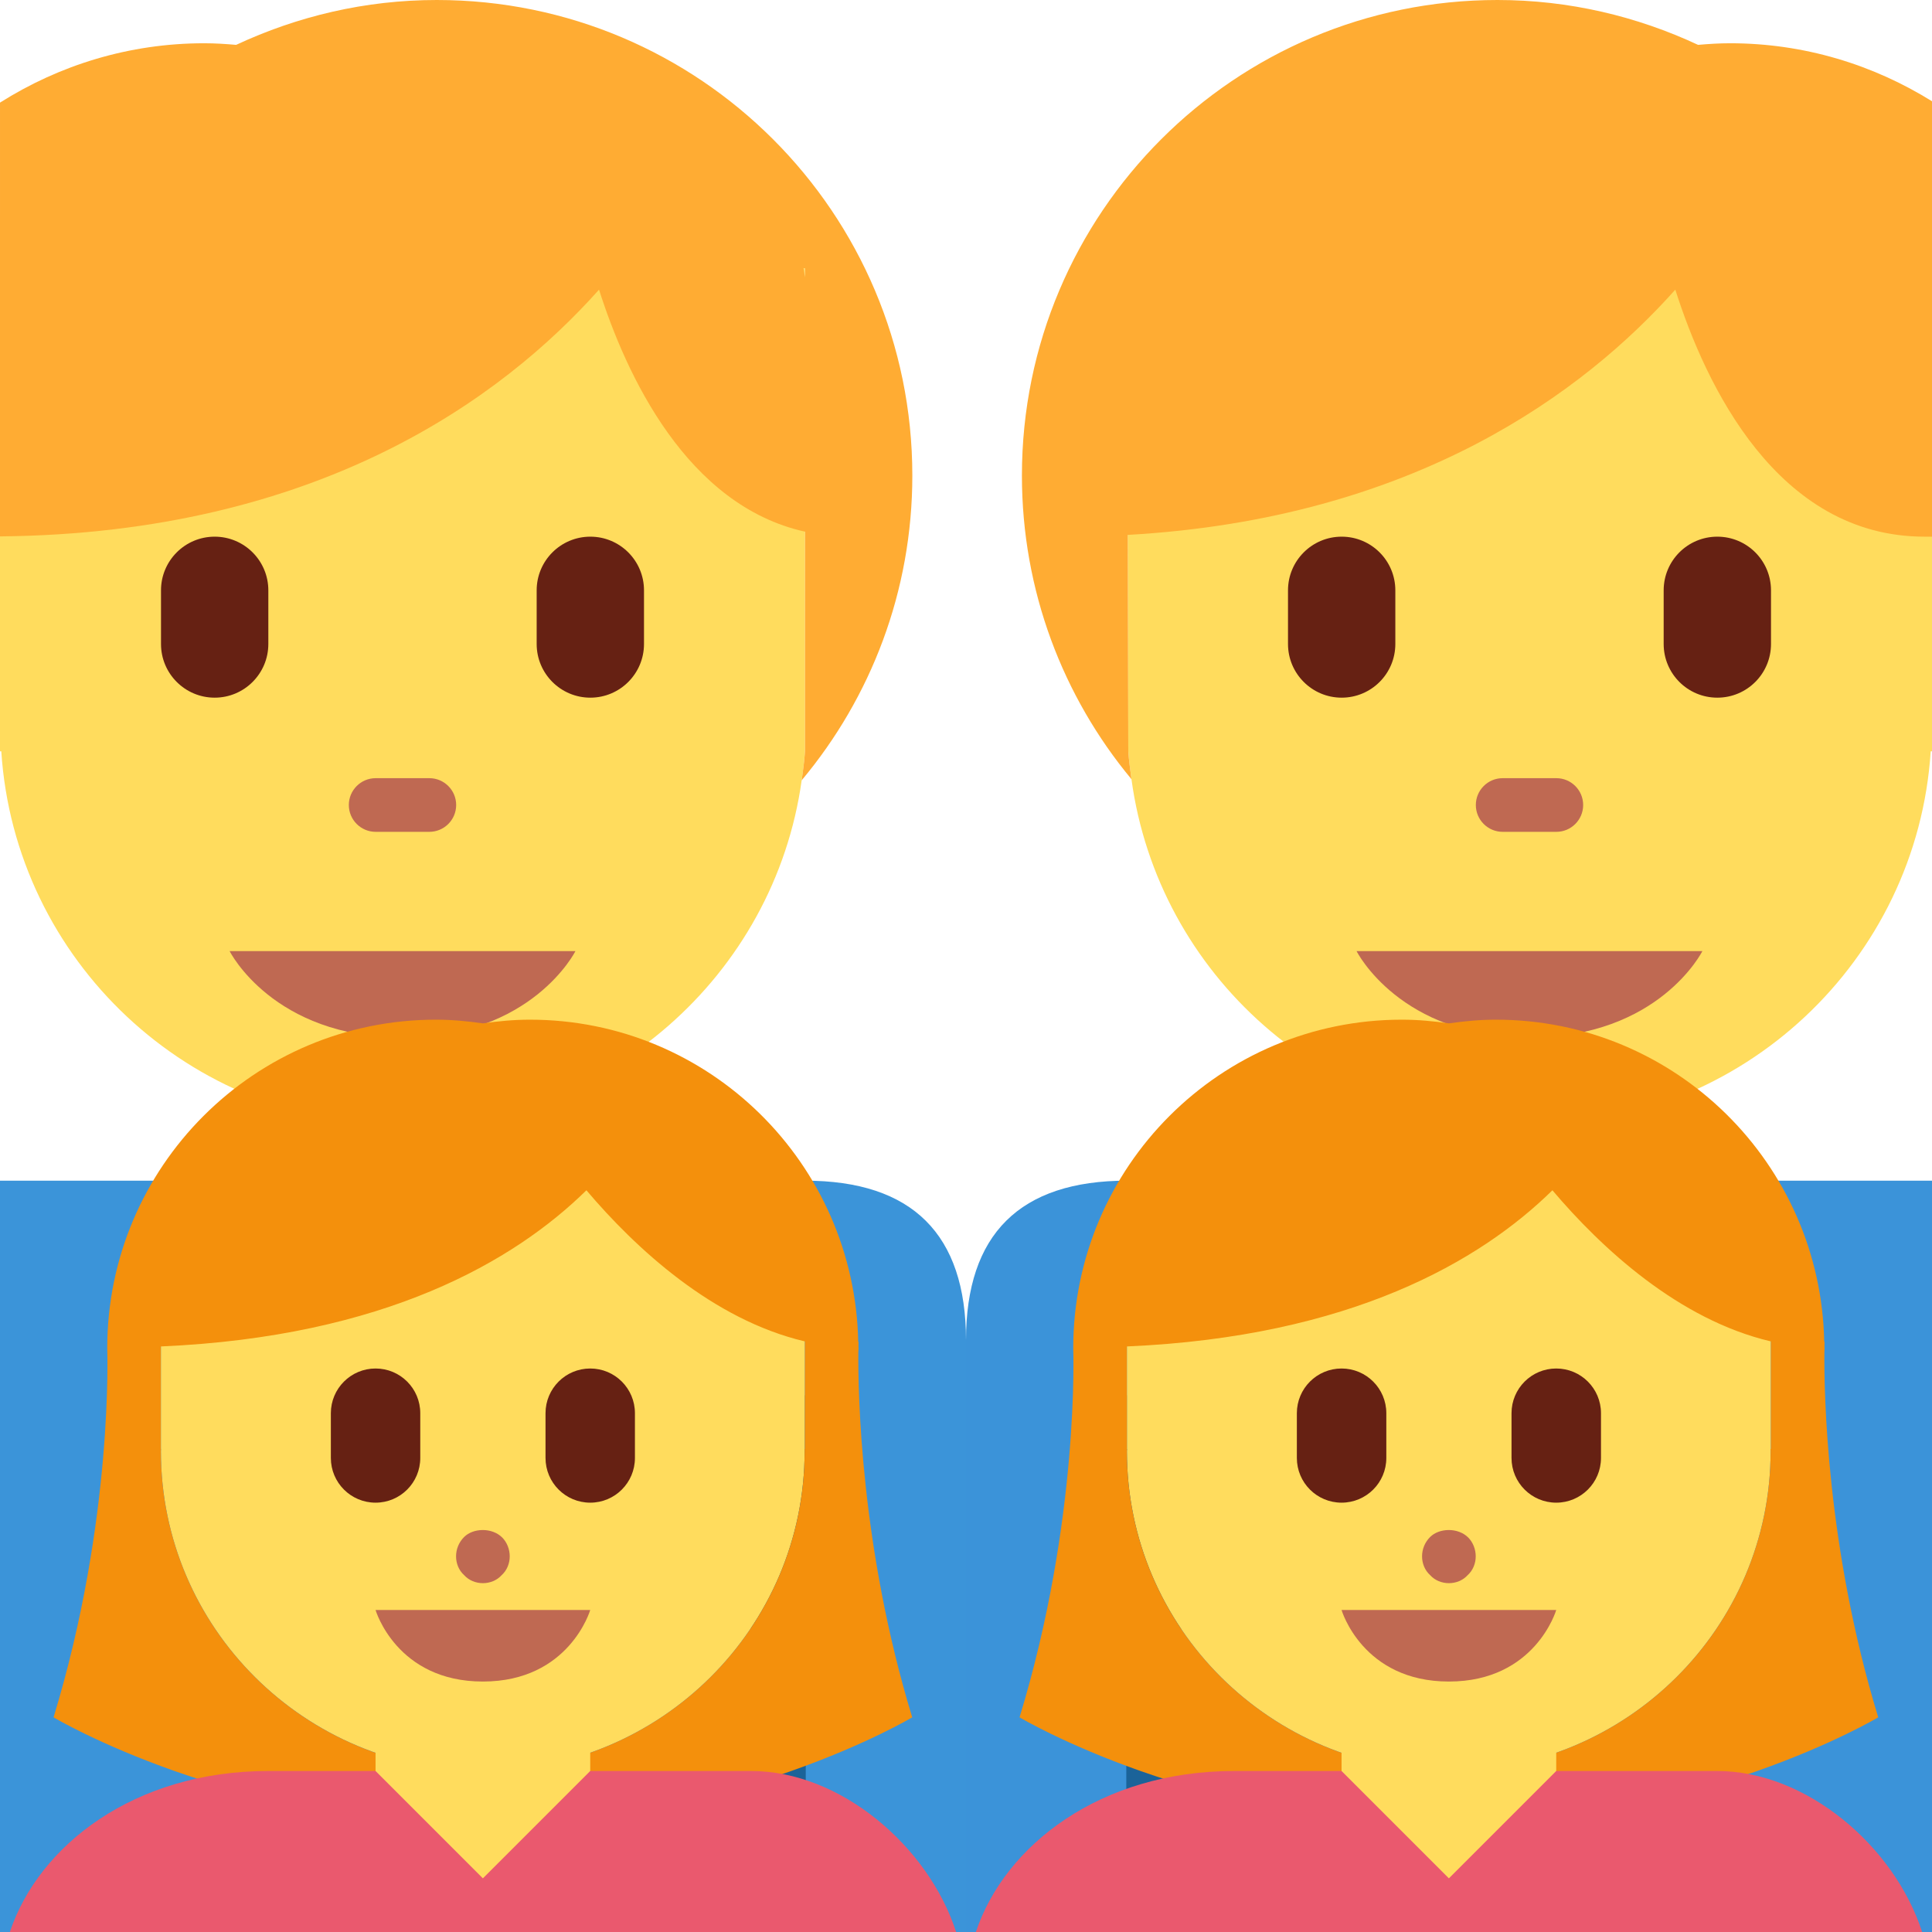 <?xml version="1.0" encoding="UTF-8" standalone="no"?><svg xmlns:dc="http://purl.org/dc/elements/1.1/" xmlns:cc="http://creativecommons.org/ns#" xmlns:rdf="http://www.w3.org/1999/02/22-rdf-syntax-ns#" xmlns:svg="http://www.w3.org/2000/svg" xmlns="http://www.w3.org/2000/svg" viewBox="0 0 45 45" style="enable-background:new 0 0 45 45;" xml:space="preserve" version="1.1" id="svg2"><defs id="defs6"><clipPath id="clipPath20" clipPathUnits="userSpaceOnUse"><path id="path22" d="M 0,36 36,36 36,0 0,0 0,36 Z"/></clipPath></defs><g transform="matrix(1.25,0,0,-1.25,0,45)" id="g10"><g transform="translate(26,14)" id="g12"><path id="path14" style="fill:#ffdc5d;fill-opacity:1;fill-rule:nonzero;stroke:none" d="m 0,0 0,4 5,0 0,-4 2,0 0,-6 -9,0 0,6 2,0 z"/></g><g id="g16"><g clip-path="url(#clipPath20)" id="g18"><g transform="translate(31,14)" id="g24"><path id="path26" style="fill:#3b93d9;fill-opacity:1;fill-rule:nonzero;stroke:none" d="M 0,0 -2.527,-3.778 -5,0 -10,0 c -2,0 -3,-1 -3,-2.973 l 0,-11.027 4.027,0 12.89,0 L 5,-14 5,0 0,0 Z"/></g><path id="path28" style="fill:#1b6399;fill-opacity:1;fill-rule:nonzero;stroke:none" d="m 22.014,0 -1.027,0 0,10 1.027,0 0,-10 z"/><g transform="translate(21,32)" id="g30"><path id="path32" style="fill:#ffdc5d;fill-opacity:1;fill-rule:nonzero;stroke:none" d="m 0,0 0.024,-10 c 0.012,-0.175 0.037,-0.347 0.059,-0.519 0.495,-3.64 3.618,-6.45 7.417,-6.45 3.978,0 7.223,3.079 7.476,6.969 L 15,-10 15,-9.979 15,0 0,0 Z"/></g><g transform="translate(19.042,27.139)" id="g34"><path id="path36" style="fill:#ffac33;fill-opacity:1;fill-rule:nonzero;stroke:none" d="m 0,0 c 0,-2.151 0.767,-4.123 2.041,-5.658 -0.022,0.172 -0.047,0.344 -0.059,0.519 l -0.009,4.033 c 5.361,0.302 8.513,2.675 10.202,4.57 0.564,-1.773 1.896,-4.603 4.644,-4.603 l 0.139,0 0,8.113 c -1.094,0.681 -2.381,1.081 -3.764,1.081 -0.201,0 -0.398,-0.013 -0.595,-0.03 C 11.462,8.556 10.198,8.861 8.86,8.861 3.967,8.861 0,4.894 0,0"/></g><g transform="translate(25.278,18.277)" id="g38"><path id="path40" style="fill:#bf6952;fill-opacity:1;fill-rule:nonzero;stroke:none" d="M 0,0 3.222,0 6.443,0 C 6.443,0 5.639,-1.61 3.222,-1.61 0.805,-1.61 0,0 0,0"/></g><g transform="translate(28,20.5)" id="g42"><path id="path44" style="fill:#bf6952;fill-opacity:1;fill-rule:nonzero;stroke:none" d="M 0,0 1,0 C 1.276,0 1.5,0.224 1.5,0.5 1.5,0.776 1.276,1 1,1 L 0,1 C -0.276,1 -0.5,0.776 -0.5,0.5 -0.5,0.224 -0.276,0 0,0"/></g><g transform="translate(32,23)" id="g46"><path id="path48" style="fill:#662113;fill-opacity:1;fill-rule:nonzero;stroke:none" d="M 0,0 C 0.553,0 1,0.448 1,1 L 1,2 C 1,2.552 0.553,3 0,3 -0.553,3 -1,2.552 -1,2 L -1,1 C -1,0.448 -0.553,0 0,0"/></g><g transform="translate(25,23)" id="g50"><path id="path52" style="fill:#662113;fill-opacity:1;fill-rule:nonzero;stroke:none" d="M 0,0 C 0.552,0 1,0.448 1,1 L 1,2 C 1,2.552 0.552,3 0,3 -0.552,3 -1,2.552 -1,2 L -1,1 C -1,0.448 -0.552,0 0,0"/></g><g transform="translate(5,14)" id="g54"><path id="path56" style="fill:#ffdc5d;fill-opacity:1;fill-rule:nonzero;stroke:none" d="m 0,0 0,4 5,0 0,-4 2,0 0,-6 -9,0 0,6 2,0 z"/></g><g transform="translate(15,14)" id="g58"><path id="path60" style="fill:#3b94d9;fill-opacity:1;fill-rule:nonzero;stroke:none" d="M 0,0 -5,0 -7.472,-3.778 -10,0 l -5,0 0,-14 18,0 0,11.027 C 3,-1 2,0 0,0"/></g><path id="path62" style="fill:#1b6399;fill-opacity:1;fill-rule:nonzero;stroke:none" d="m 15.014,0 -1.027,0 0,10 1.027,0 0,-10 z"/><g transform="translate(15,22)" id="g64"><path id="path66" style="fill:#ffdc5d;fill-opacity:1;fill-rule:nonzero;stroke:none" d="m 0,0 0,9 -15,1 0,-9.953 0,-0.047 0.024,0 c 0.253,-3.89 3.498,-6.969 7.476,-6.969 3.791,0 6.933,2.799 7.438,6.429 0.025,0.179 0.05,0.357 0.062,0.54"/></g><g transform="translate(15,31)" id="g68"><path id="path70" style="fill:#ffac33;fill-opacity:1;fill-rule:nonzero;stroke:none" d="M 0,0 0,-0.166 -0.028,0.002 0,0 Z m -11.194,4.194 c -1.401,0 -2.703,-0.409 -3.806,-1.106 l 0,-8.083 c 5.947,0.056 9.375,2.593 11.162,4.598 0.506,-1.589 1.632,-4.021 3.838,-4.51 L 0,-9 C -0.012,-9.183 -0.037,-9.361 -0.062,-9.54 1.224,-8.002 2,-6.022 2,-3.861 2,1.033 -1.967,5 -6.861,5 -8.199,5 -9.462,4.695 -10.6,4.164 c -0.196,0.017 -0.394,0.03 -0.594,0.03"/></g><g transform="translate(10.722,18.277)" id="g72"><path id="path74" style="fill:#bf6952;fill-opacity:1;fill-rule:nonzero;stroke:none" d="m 0,0 -3.221,0 -3.222,0 c 0,0 0.805,-1.61 3.222,-1.61 C -0.805,-1.61 0,0 0,0"/></g><g transform="translate(8,20.5)" id="g76"><path id="path78" style="fill:#bf6952;fill-opacity:1;fill-rule:nonzero;stroke:none" d="M 0,0 -1,0 C -1.276,0 -1.5,0.224 -1.5,0.5 -1.5,0.776 -1.276,1 -1,1 L 0,1 C 0.276,1 0.5,0.776 0.5,0.5 0.5,0.224 0.276,0 0,0"/></g><g transform="translate(4,23)" id="g80"><path id="path82" style="fill:#662113;fill-opacity:1;fill-rule:nonzero;stroke:none" d="m 0,0 c -0.552,0 -1,0.448 -1,1 l 0,1 C -1,2.552 -0.552,3 0,3 0.552,3 1,2.552 1,2 L 1,1 C 1,0.448 0.552,0 0,0"/></g><g transform="translate(11,23)" id="g84"><path id="path86" style="fill:#662113;fill-opacity:1;fill-rule:nonzero;stroke:none" d="m 0,0 c -0.552,0 -1,0.448 -1,1 l 0,1 C -1,2.552 -0.552,3 0,3 0.552,3 1,2.552 1,2 L 1,1 C 1,0.448 0.552,0 0,0"/></g><g transform="translate(32.998,13.286)" id="g88"><path id="path90" style="fill:#ffdc5d;fill-opacity:1;fill-rule:nonzero;stroke:none" d="M 0,0 -4.285,0.856 -12,0 l 0,-4.286 0.002,0 c 0,-0.014 -0.002,-0.026 -0.002,-0.04 0,-3.291 2.686,-5.96 5.998,-5.96 3.312,0 5.997,2.669 5.997,5.96 0,0.014 -0.002,0.026 -0.002,0.04 L 0,-4.286 0,0 Z"/></g><g transform="translate(32.993,8.96)" id="g92"><path id="path94" style="fill:#f4900c;fill-opacity:1;fill-rule:nonzero;stroke:none" d="m 0,0 c 0,-3.291 -2.686,-5.96 -5.997,-5.96 -3.313,0 -5.998,2.669 -5.998,5.96 0,0.014 0.002,0.026 0.002,0.04 l -0.002,0 0,1.911 c 4.172,0.181 6.588,1.592 7.929,2.91 0.91,-1.074 2.35,-2.413 4.071,-2.816 l 0,-2.005 -0.007,0 C -0.002,0.026 0,0.014 0,0 m 1.002,1.848 c 0,0.022 0.003,0.045 0.003,0.067 0,0.014 -0.002,0.026 -0.002,0.039 C 1.004,2.005 1.005,2.04 1.005,2.04 L 0.999,2.033 C 0.936,5.361 -1.777,8.04 -5.12,8.04 -5.418,8.04 -5.708,8.012 -5.995,7.971 -6.281,8.012 -6.572,8.04 -6.87,8.04 c -3.383,0 -6.125,-2.742 -6.125,-6.125 0,0 0.125,-3.187 -1,-6.875 0,0 3.344,-2 8,-2 4.656,0 8,2 8,2 -0.968,3.172 -1.01,6.061 -1.003,6.808"/></g><g transform="translate(28.998,2)" id="g96"><path id="path98" style="fill:#ffdc5d;fill-opacity:1;fill-rule:nonzero;stroke:none" d="m 0,0 0,3 -4,0 0,-3 -1,0 0,-2 6,0 0,2 -1,0 z"/></g><g transform="translate(31.998,3)" id="g100"><path id="path102" style="fill:#ea596e;fill-opacity:1;fill-rule:nonzero;stroke:none" d="m 0,0 -3,0 -2,-2 -2,2 -2,0 c -2.493,0 -4.276,-1.385 -4.814,-3 l 3.897,0 12.89,0 0.845,0 C 3.301,-1.398 1.659,0 0,0"/></g><g transform="translate(28.998,6)" id="g104"><path id="path106" style="fill:#bf6952;fill-opacity:1;fill-rule:nonzero;stroke:none" d="m 0,0 -2,0 -2,0 c 0,0 0.389,-1.333 2,-1.333 1.611,0 2,1.333 2,1.333"/></g><g transform="translate(26.998,6.5)" id="g108"><path id="path110" style="fill:#bf6952;fill-opacity:1;fill-rule:nonzero;stroke:none" d="m 0,0 c -0.13,0 -0.26,0.05 -0.35,0.15 -0.1,0.09 -0.15,0.22 -0.15,0.35 0,0.13 0.05,0.26 0.15,0.36 C -0.18,1.03 0.17,1.04 0.36,0.851 0.45,0.76 0.5,0.63 0.5,0.5 0.5,0.37 0.45,0.24 0.35,0.15 0.26,0.05 0.13,0 0,0"/></g><g transform="translate(28.998,8)" id="g112"><path id="path114" style="fill:#662113;fill-opacity:1;fill-rule:nonzero;stroke:none" d="m 0,0 c -0.46,0 -0.833,0.373 -0.833,0.833 l 0,0.834 C -0.833,2.127 -0.46,2.5 0,2.5 0.461,2.5 0.834,2.127 0.834,1.667 l 0,-0.834 C 0.834,0.373 0.461,0 0,0"/></g><g transform="translate(24.998,8)" id="g116"><path id="path118" style="fill:#662113;fill-opacity:1;fill-rule:nonzero;stroke:none" d="m 0,0 c -0.46,0 -0.833,0.373 -0.833,0.833 l 0,0.834 C -0.833,2.127 -0.46,2.5 0,2.5 0.461,2.5 0.834,2.127 0.834,1.667 l 0,-0.834 C 0.834,0.373 0.461,0 0,0"/></g><g transform="translate(14.998,13.286)" id="g120"><path id="path122" style="fill:#ffdc5d;fill-opacity:1;fill-rule:nonzero;stroke:none" d="M 0,0 -4.286,0.856 -12,0 l 0,-4.286 0.002,0 c 0,-0.014 -0.002,-0.026 -0.002,-0.04 0,-3.291 2.686,-5.96 5.998,-5.96 3.312,0 5.997,2.669 5.997,5.96 0,0.014 -0.001,0.026 -0.001,0.04 L 0,-4.286 0,0 Z"/></g><g transform="translate(14.993,8.96)" id="g124"><path id="path126" style="fill:#f4900c;fill-opacity:1;fill-rule:nonzero;stroke:none" d="m 0,0 c 0,-3.291 -2.685,-5.96 -5.998,-5.96 -3.312,0 -5.997,2.669 -5.997,5.96 0,0.014 0.002,0.026 0.002,0.04 l -0.002,0 0,1.911 c 4.172,0.181 6.588,1.592 7.929,2.91 0.91,-1.074 2.351,-2.413 4.071,-2.816 l 0,-2.005 -0.006,0 C -0.001,0.026 0,0.014 0,0 M 1.001,1.848 C 1.002,1.87 1.005,1.893 1.005,1.915 1.005,1.929 1.003,1.941 1.003,1.954 1.004,2.005 1.005,2.04 1.005,2.04 L 0.999,2.033 C 0.935,5.361 -1.777,8.04 -5.12,8.04 -5.418,8.04 -5.708,8.012 -5.995,7.971 -6.281,8.012 -6.572,8.04 -6.87,8.04 c -3.382,0 -6.125,-2.742 -6.125,-6.125 0,0 0.125,-3.187 -1,-6.875 0,0 3.344,-2 8,-2 4.656,0 8,2 8,2 -0.968,3.172 -1.01,6.061 -1.004,6.808"/></g><g transform="translate(10.998,2)" id="g128"><path id="path130" style="fill:#ffdc5d;fill-opacity:1;fill-rule:nonzero;stroke:none" d="m 0,0 0,3 -4,0 0,-3 -1,0 0,-2 6,0 0,2 -1,0 z"/></g><g transform="translate(13.998,3)" id="g132"><path id="path134" style="fill:#ea596e;fill-opacity:1;fill-rule:nonzero;stroke:none" d="m 0,0 -3,0 -2,-2 -2,2 -2,0 c -2.493,0 -4.276,-1.385 -4.814,-3 l 0.897,0 12.889,0 3.846,0 C 3.3,-1.398 1.659,0 0,0"/></g><g transform="translate(10.998,6)" id="g136"><path id="path138" style="fill:#bf6952;fill-opacity:1;fill-rule:nonzero;stroke:none" d="m 0,0 -2,0 -2,0 c 0,0 0.389,-1.333 2,-1.333 1.611,0 2,1.333 2,1.333"/></g><g transform="translate(8.998,6.5)" id="g140"><path id="path142" style="fill:#bf6952;fill-opacity:1;fill-rule:nonzero;stroke:none" d="m 0,0 c -0.13,0 -0.26,0.05 -0.35,0.15 -0.1,0.09 -0.15,0.22 -0.15,0.35 0,0.13 0.05,0.26 0.15,0.36 C -0.18,1.03 0.17,1.04 0.36,0.851 0.45,0.76 0.5,0.63 0.5,0.5 0.5,0.37 0.45,0.24 0.35,0.15 0.26,0.05 0.13,0 0,0"/></g><g transform="translate(10.998,8)" id="g144"><path id="path146" style="fill:#662113;fill-opacity:1;fill-rule:nonzero;stroke:none" d="m 0,0 c -0.46,0 -0.833,0.373 -0.833,0.833 l 0,0.834 C -0.833,2.127 -0.46,2.5 0,2.5 0.461,2.5 0.833,2.127 0.833,1.667 l 0,-0.834 C 0.833,0.373 0.461,0 0,0"/></g><g transform="translate(6.998,8)" id="g148"><path id="path150" style="fill:#662113;fill-opacity:1;fill-rule:nonzero;stroke:none" d="m 0,0 c -0.46,0 -0.833,0.373 -0.833,0.833 l 0,0.834 C -0.833,2.127 -0.46,2.5 0,2.5 0.461,2.5 0.833,2.127 0.833,1.667 l 0,-0.834 C 0.833,0.373 0.461,0 0,0"/></g></g></g></g></svg>
